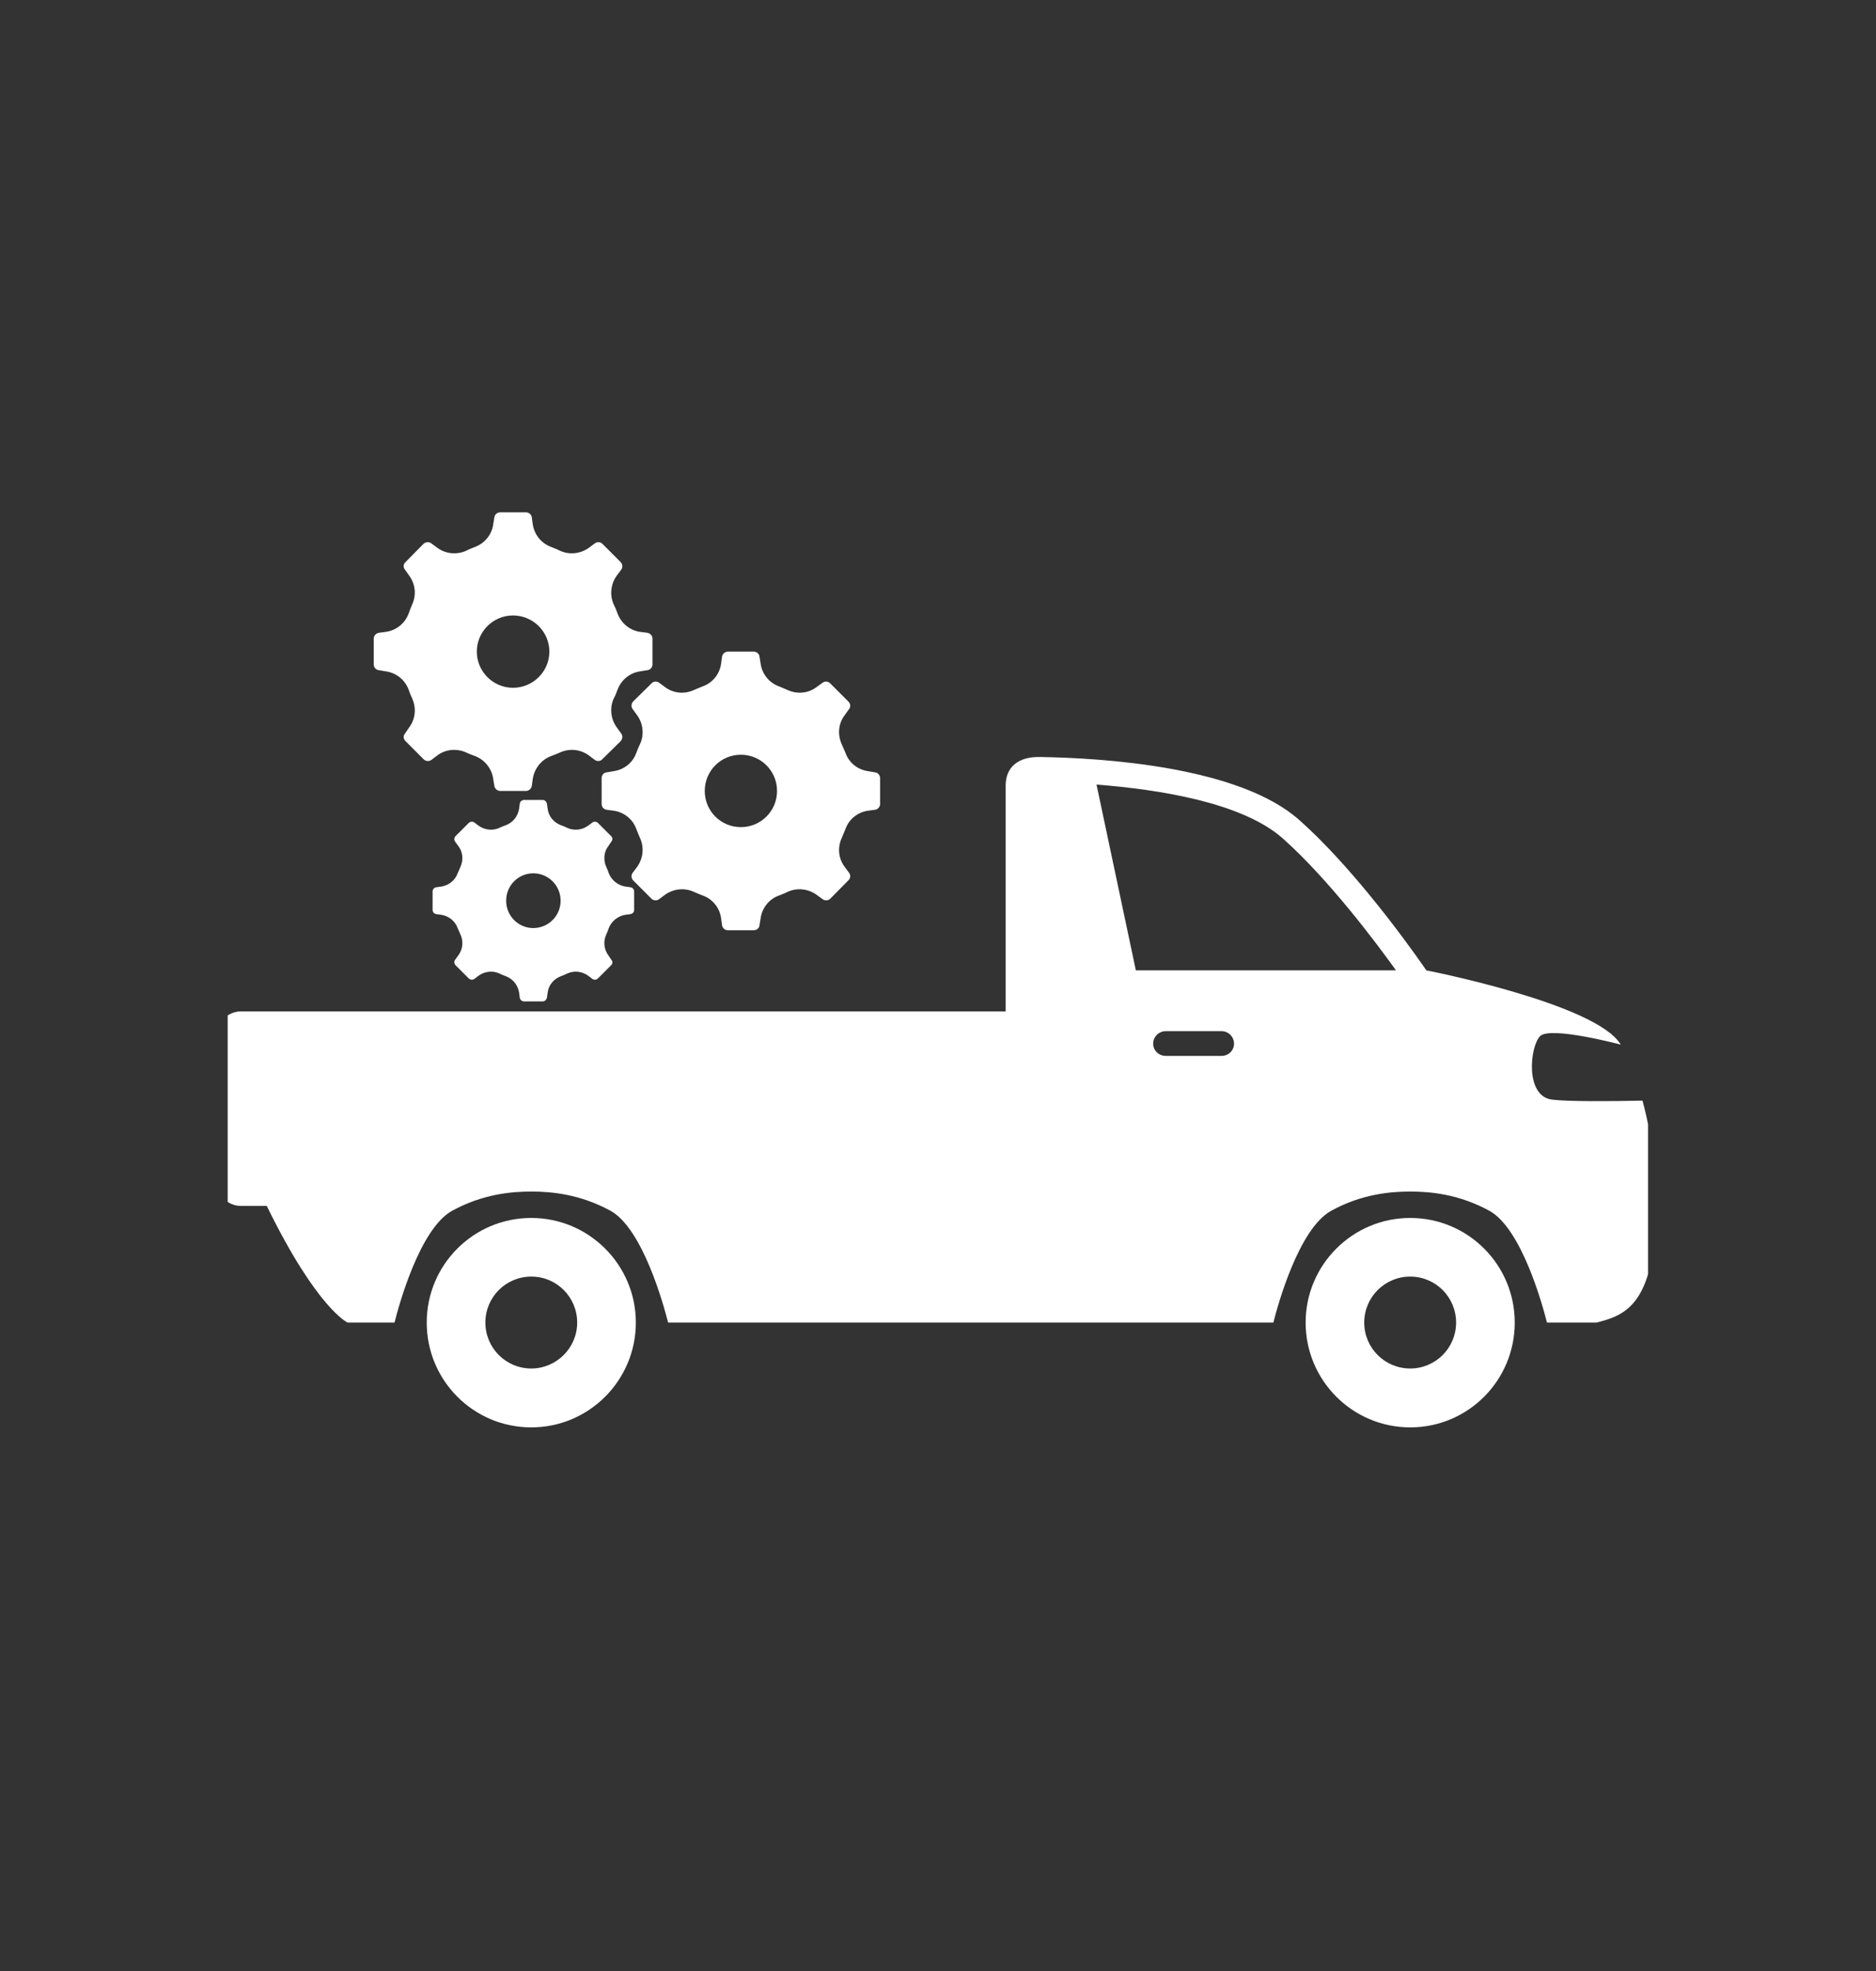 <svg xmlns="http://www.w3.org/2000/svg" xmlns:xlink="http://www.w3.org/1999/xlink" width="40" zoomAndPan="magnify" viewBox="0 0 30 31.5" height="42" preserveAspectRatio="xMidYMid meet" version="1.0"><rect x="0" y="0" width="30" height="31.5" fill="#333333" stroke="none"/><defs><clipPath id="c9ce4ef50c"><path d="M 5.953 8 L 14.074 8 L 14.074 16.008 L 5.953 16.008 Z M 5.953 8 " clip-rule="nonzero"/></clipPath><clipPath id="b10b879868"><path d="M 3.641 12.098 L 26.355 12.098 L 26.355 22 L 3.641 22 Z M 3.641 12.098 " clip-rule="nonzero"/></clipPath></defs><g clip-path="url(#c9ce4ef50c)"><path fill="#ffffff" d="M 11.848 12.062 C 12.168 12.062 12.426 12.32 12.426 12.641 C 12.426 12.961 12.168 13.219 11.848 13.219 C 11.527 13.219 11.27 12.961 11.27 12.641 C 11.27 12.32 11.527 12.062 11.848 12.062 Z M 9.699 12.941 L 9.816 12.957 C 9.98 12.98 10.121 13.094 10.176 13.25 C 10.195 13.297 10.211 13.344 10.234 13.391 C 10.305 13.543 10.285 13.719 10.188 13.855 L 10.117 13.949 C 10.09 13.984 10.094 14.039 10.125 14.07 L 10.418 14.363 C 10.449 14.395 10.504 14.398 10.539 14.371 L 10.633 14.301 C 10.77 14.203 10.945 14.184 11.098 14.254 C 11.145 14.277 11.191 14.293 11.238 14.312 C 11.395 14.367 11.508 14.508 11.531 14.672 L 11.547 14.789 C 11.555 14.836 11.594 14.867 11.641 14.867 L 12.055 14.867 C 12.098 14.867 12.141 14.836 12.145 14.789 L 12.164 14.672 C 12.188 14.508 12.301 14.367 12.457 14.312 C 12.504 14.293 12.551 14.277 12.594 14.254 C 12.746 14.184 12.926 14.203 13.059 14.301 L 13.156 14.371 C 13.191 14.398 13.242 14.395 13.277 14.363 L 13.566 14.07 C 13.602 14.039 13.605 13.984 13.578 13.949 L 13.508 13.855 C 13.406 13.719 13.391 13.543 13.461 13.391 C 13.48 13.344 13.5 13.297 13.52 13.25 C 13.574 13.094 13.715 12.98 13.879 12.957 L 13.996 12.941 C 14.039 12.934 14.074 12.895 14.074 12.848 L 14.074 12.434 C 14.074 12.391 14.039 12.348 13.996 12.344 L 13.879 12.324 C 13.715 12.301 13.574 12.188 13.52 12.031 C 13.5 11.984 13.48 11.938 13.461 11.895 C 13.391 11.742 13.406 11.562 13.508 11.43 L 13.578 11.332 C 13.605 11.297 13.602 11.246 13.566 11.211 L 13.277 10.922 C 13.242 10.887 13.191 10.883 13.156 10.91 L 13.059 10.98 C 12.926 11.082 12.746 11.098 12.594 11.027 C 12.551 11.008 12.504 10.988 12.457 10.969 C 12.301 10.914 12.188 10.773 12.164 10.609 L 12.145 10.492 C 12.141 10.449 12.098 10.414 12.055 10.414 L 11.641 10.414 C 11.594 10.414 11.555 10.449 11.547 10.492 L 11.531 10.609 C 11.508 10.773 11.395 10.914 11.238 10.969 C 11.191 10.988 11.145 11.008 11.098 11.027 C 10.945 11.098 10.77 11.082 10.633 10.98 L 10.539 10.91 C 10.504 10.883 10.449 10.887 10.418 10.922 L 10.125 11.211 C 10.094 11.246 10.09 11.297 10.117 11.332 L 10.188 11.43 C 10.285 11.562 10.305 11.742 10.234 11.895 C 10.211 11.938 10.195 11.984 10.176 12.031 C 10.121 12.188 9.98 12.301 9.816 12.324 L 9.699 12.344 C 9.652 12.348 9.621 12.391 9.621 12.434 L 9.621 12.848 C 9.621 12.895 9.652 12.934 9.699 12.941 Z M 8.203 9.836 C 8.523 9.836 8.785 10.094 8.785 10.414 C 8.785 10.734 8.523 10.992 8.203 10.992 C 7.887 10.992 7.625 10.734 7.625 10.414 C 7.625 10.094 7.887 9.836 8.203 9.836 Z M 6.059 10.711 L 6.172 10.73 C 6.34 10.754 6.477 10.867 6.535 11.023 C 6.551 11.07 6.57 11.117 6.59 11.16 C 6.66 11.312 6.645 11.492 6.543 11.625 L 6.477 11.723 C 6.445 11.758 6.449 11.809 6.484 11.844 L 6.773 12.133 C 6.809 12.168 6.859 12.172 6.898 12.145 L 6.992 12.074 C 7.125 11.973 7.305 11.957 7.457 12.027 C 7.5 12.047 7.547 12.066 7.594 12.082 C 7.75 12.141 7.863 12.281 7.887 12.445 L 7.906 12.562 C 7.914 12.605 7.953 12.641 8 12.641 L 8.41 12.641 C 8.457 12.641 8.496 12.605 8.504 12.562 L 8.52 12.445 C 8.547 12.281 8.656 12.141 8.816 12.082 C 8.863 12.066 8.906 12.047 8.953 12.027 C 9.105 11.957 9.281 11.973 9.418 12.074 L 9.512 12.145 C 9.551 12.172 9.602 12.168 9.633 12.133 L 9.926 11.844 C 9.957 11.809 9.961 11.758 9.934 11.723 L 9.863 11.625 C 9.766 11.492 9.746 11.312 9.816 11.16 C 9.84 11.117 9.859 11.07 9.875 11.023 C 9.934 10.867 10.07 10.754 10.234 10.73 L 10.352 10.711 C 10.398 10.707 10.434 10.664 10.434 10.621 L 10.434 10.207 C 10.434 10.16 10.398 10.121 10.352 10.113 L 10.234 10.098 C 10.07 10.074 9.934 9.961 9.875 9.805 C 9.859 9.758 9.84 9.711 9.816 9.664 C 9.746 9.512 9.766 9.336 9.863 9.199 L 9.934 9.105 C 9.961 9.07 9.957 9.016 9.926 8.984 L 9.633 8.691 C 9.602 8.66 9.551 8.656 9.512 8.684 L 9.418 8.754 C 9.281 8.852 9.105 8.871 8.953 8.801 C 8.906 8.777 8.863 8.762 8.816 8.742 C 8.656 8.684 8.547 8.547 8.52 8.383 L 8.504 8.266 C 8.496 8.219 8.457 8.188 8.41 8.188 L 8 8.188 C 7.953 8.188 7.914 8.219 7.906 8.266 L 7.887 8.383 C 7.863 8.547 7.75 8.684 7.594 8.742 C 7.547 8.762 7.5 8.777 7.457 8.801 C 7.305 8.871 7.125 8.852 6.992 8.754 L 6.898 8.684 C 6.859 8.656 6.809 8.66 6.773 8.691 L 6.484 8.984 C 6.449 9.016 6.445 9.07 6.477 9.105 L 6.543 9.199 C 6.645 9.336 6.66 9.512 6.59 9.664 C 6.57 9.711 6.551 9.758 6.535 9.805 C 6.477 9.961 6.34 10.074 6.172 10.098 L 6.059 10.113 C 6.012 10.121 5.977 10.16 5.977 10.207 L 5.977 10.621 C 5.977 10.664 6.012 10.707 6.059 10.711 Z M 8.527 13.957 C 8.77 13.957 8.965 14.152 8.965 14.395 C 8.965 14.637 8.77 14.832 8.527 14.832 C 8.289 14.832 8.094 14.637 8.094 14.395 C 8.094 14.152 8.289 13.957 8.527 13.957 Z M 6.977 14.609 L 7.062 14.621 C 7.18 14.641 7.281 14.723 7.32 14.836 C 7.336 14.871 7.348 14.902 7.363 14.934 C 7.414 15.043 7.402 15.172 7.328 15.27 L 7.277 15.34 C 7.258 15.367 7.262 15.402 7.285 15.426 L 7.496 15.637 C 7.52 15.66 7.559 15.664 7.586 15.645 L 7.652 15.594 C 7.75 15.523 7.879 15.508 7.988 15.559 C 8.02 15.574 8.055 15.59 8.09 15.602 C 8.203 15.645 8.281 15.742 8.301 15.863 L 8.312 15.945 C 8.316 15.98 8.348 16.004 8.379 16.004 L 8.68 16.004 C 8.711 16.004 8.738 15.98 8.746 15.945 L 8.758 15.863 C 8.773 15.742 8.855 15.645 8.969 15.602 C 9.004 15.59 9.039 15.574 9.07 15.559 C 9.18 15.508 9.309 15.523 9.406 15.594 L 9.473 15.645 C 9.5 15.664 9.539 15.66 9.562 15.637 L 9.773 15.426 C 9.797 15.402 9.801 15.367 9.777 15.34 L 9.73 15.27 C 9.656 15.172 9.645 15.043 9.695 14.934 C 9.711 14.902 9.723 14.871 9.734 14.836 C 9.777 14.723 9.879 14.641 9.996 14.621 L 10.082 14.609 C 10.113 14.605 10.141 14.578 10.141 14.543 L 10.141 14.246 C 10.141 14.211 10.113 14.184 10.082 14.18 L 9.996 14.168 C 9.879 14.148 9.777 14.066 9.734 13.953 C 9.723 13.918 9.711 13.887 9.695 13.855 C 9.645 13.742 9.656 13.613 9.73 13.52 L 9.777 13.449 C 9.801 13.422 9.797 13.387 9.773 13.363 L 9.562 13.152 C 9.539 13.129 9.5 13.125 9.473 13.145 L 9.406 13.195 C 9.309 13.266 9.18 13.281 9.07 13.23 C 9.039 13.215 9.004 13.199 8.969 13.188 C 8.855 13.145 8.773 13.047 8.758 12.926 L 8.746 12.844 C 8.738 12.809 8.711 12.785 8.68 12.785 L 8.379 12.785 C 8.348 12.785 8.316 12.809 8.312 12.844 L 8.301 12.926 C 8.281 13.047 8.203 13.145 8.09 13.188 C 8.055 13.199 8.02 13.215 7.988 13.23 C 7.879 13.281 7.75 13.266 7.652 13.195 L 7.586 13.145 C 7.559 13.125 7.52 13.129 7.496 13.152 L 7.285 13.363 C 7.262 13.387 7.258 13.422 7.277 13.449 L 7.328 13.52 C 7.402 13.613 7.414 13.742 7.363 13.855 C 7.348 13.887 7.336 13.918 7.32 13.953 C 7.281 14.066 7.18 14.148 7.062 14.168 L 6.977 14.18 C 6.945 14.184 6.918 14.211 6.918 14.246 L 6.918 14.543 C 6.918 14.578 6.945 14.605 6.977 14.609 " fill-opacity="1" fill-rule="nonzero"/></g><path fill="#ffffff" d="M 22.551 19.465 C 23.477 19.465 24.223 20.215 24.223 21.137 C 24.223 22.062 23.477 22.812 22.551 22.812 C 21.629 22.812 20.879 22.062 20.879 21.137 C 20.879 20.215 21.629 19.465 22.551 19.465 Z M 22.551 21.871 C 22.957 21.871 23.285 21.543 23.285 21.137 C 23.285 20.73 22.957 20.402 22.551 20.402 C 22.145 20.402 21.816 20.73 21.816 21.137 C 21.816 21.543 22.145 21.871 22.551 21.871 Z M 22.551 21.871 " fill-opacity="1" fill-rule="nonzero"/><path fill="#ffffff" d="M 8.496 19.465 C 9.418 19.465 10.168 20.215 10.168 21.137 C 10.168 22.062 9.418 22.812 8.496 22.812 C 7.57 22.812 6.824 22.062 6.824 21.137 C 6.824 20.215 7.57 19.465 8.496 19.465 Z M 8.496 21.871 C 8.898 21.871 9.23 21.543 9.23 21.137 C 9.23 20.73 8.902 20.402 8.496 20.402 C 8.09 20.402 7.762 20.73 7.762 21.137 C 7.762 21.543 8.09 21.871 8.496 21.871 Z M 8.496 21.871 " fill-opacity="1" fill-rule="nonzero"/><g clip-path="url(#b10b879868)"><path fill="#ffffff" d="M 3.855 16.164 L 16.082 16.164 C 16.082 16.164 16.082 13.785 16.082 12.555 C 16.082 12.254 16.289 12.094 16.621 12.098 C 17.637 12.113 19.812 12.25 20.773 13.102 C 21.785 13.996 22.809 15.508 22.809 15.508 C 22.809 15.508 25.531 16.039 25.918 16.695 C 25.918 16.695 24.793 16.395 24.629 16.559 C 24.465 16.723 24.383 17.52 24.82 17.574 C 25.066 17.605 25.727 17.602 26.266 17.59 C 26.445 18.25 26.535 19.055 26.465 19.766 C 26.355 20.863 25.973 21.027 25.531 21.137 L 24.738 21.137 C 24.668 20.855 24.332 19.637 23.82 19.352 C 23.328 19.082 22.867 19.043 22.551 19.043 C 22.238 19.043 21.773 19.082 21.285 19.352 C 20.77 19.637 20.434 20.855 20.363 21.137 L 10.684 21.137 C 10.613 20.855 10.277 19.637 9.766 19.352 C 9.273 19.082 8.812 19.043 8.496 19.043 C 8.18 19.043 7.719 19.082 7.227 19.352 C 6.715 19.637 6.379 20.855 6.309 21.137 L 5.559 21.137 C 5.559 21.137 5.07 20.918 4.266 19.273 L 3.855 19.273 C 3.637 19.273 3.461 19.094 3.461 18.875 L 3.461 16.562 C 3.461 16.344 3.637 16.164 3.855 16.164 Z M 18.641 16.875 L 19.535 16.875 C 19.645 16.875 19.734 16.789 19.734 16.68 C 19.734 16.57 19.645 16.48 19.535 16.48 L 18.641 16.48 C 18.531 16.48 18.441 16.57 18.441 16.68 C 18.441 16.789 18.531 16.875 18.641 16.875 Z M 18.164 15.508 L 22.324 15.508 C 22.004 15.062 21.246 14.051 20.512 13.398 C 19.867 12.828 18.543 12.617 17.535 12.539 Z M 18.164 15.508 " fill-opacity="1" fill-rule="nonzero"/></g></svg>